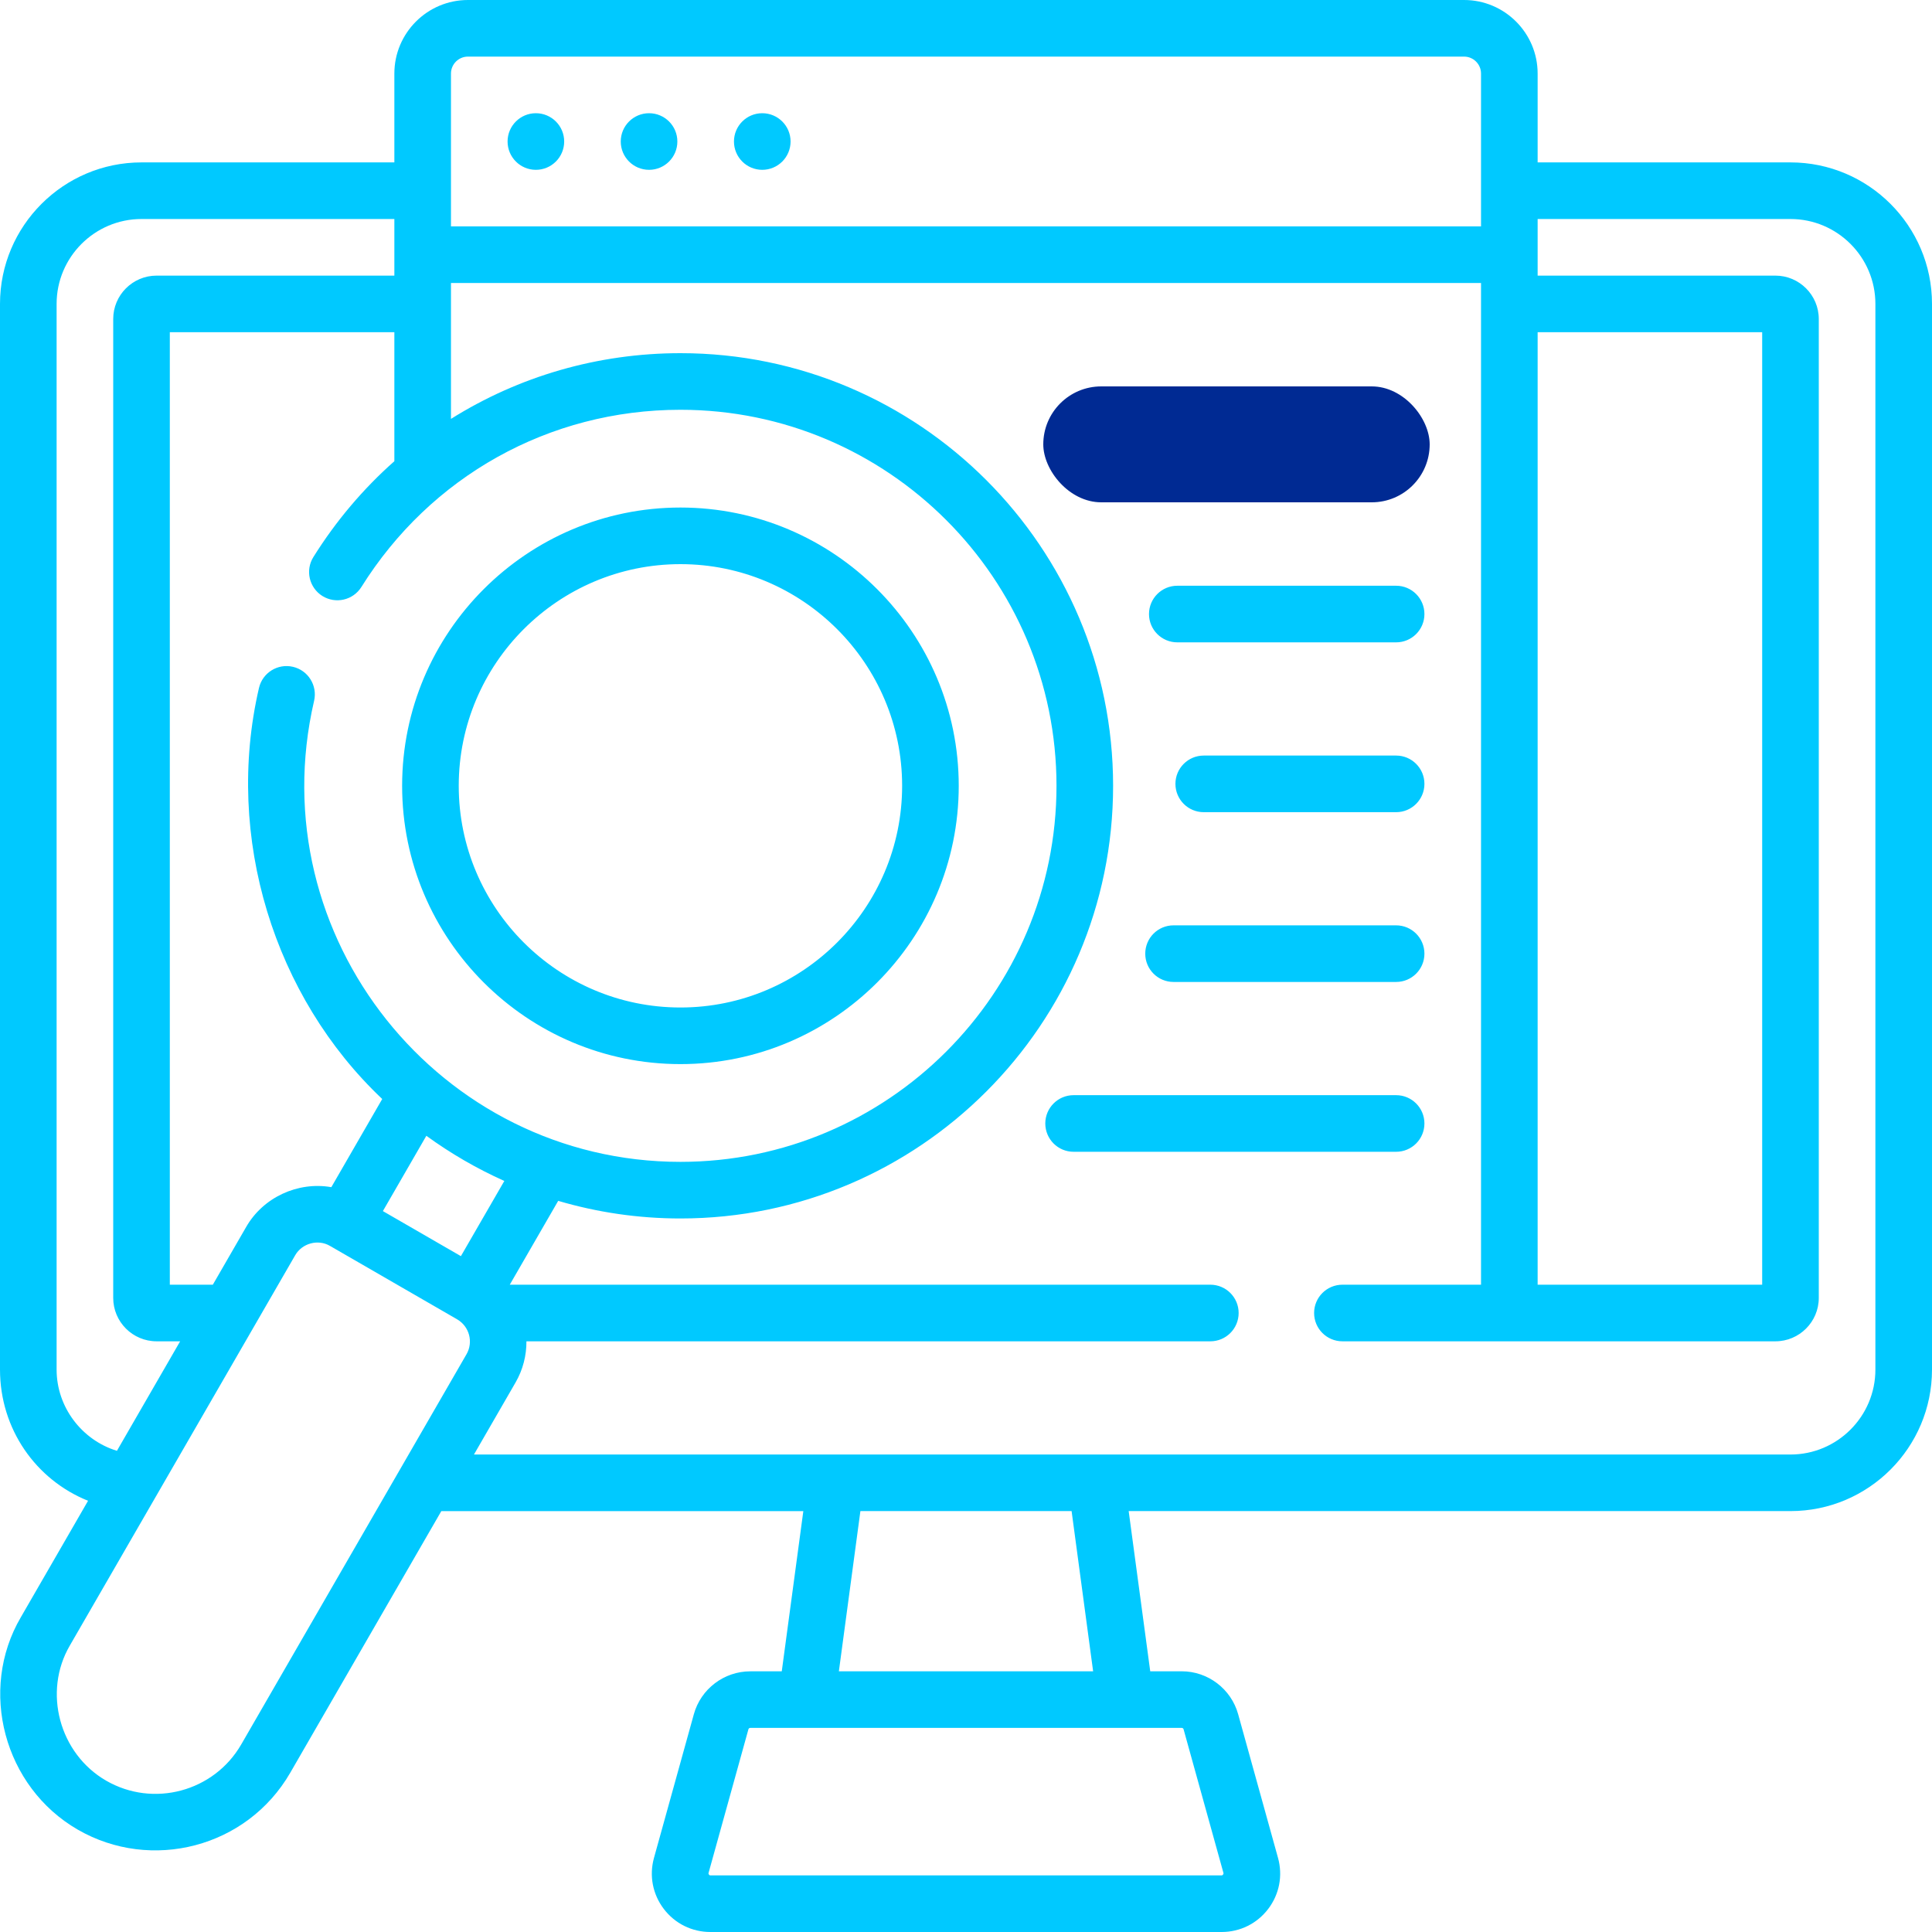 <svg width="50" height="50" viewBox="0 0 50 50" fill="none" xmlns="http://www.w3.org/2000/svg">
<g clip-path="url(#clip0_2634_16957)">
<path d="M19.727 2.93C19.323 2.93 18.995 3.258 18.995 3.662C18.995 4.067 19.323 4.395 19.727 4.395C20.132 4.395 20.46 4.067 20.46 3.662C20.46 3.258 20.132 2.93 19.727 2.93ZM46.338 4.203H39.794V1.904C39.794 0.854 38.94 0 37.89 0H12.11C11.06 0 10.206 0.854 10.206 1.904V4.203H3.662C1.643 4.203 0 5.846 0 7.865V35.445C0 36.982 0.927 38.297 2.279 38.84L0.54 41.853C-0.566 43.738 0.102 46.248 2.013 47.351C3.911 48.447 6.39 47.82 7.512 45.878L11.421 39.108H20.79L20.232 43.254H19.416C18.738 43.254 18.138 43.71 17.957 44.363L16.925 48.082C16.798 48.541 16.89 49.023 17.179 49.403C17.468 49.782 17.907 50 18.384 50H31.616C32.093 50 32.532 49.782 32.821 49.403C33.11 49.023 33.202 48.541 33.075 48.082L32.043 44.363C31.862 43.71 31.262 43.253 30.584 43.253H29.768L29.21 39.107H46.338C48.357 39.107 50 37.465 50 35.445V7.865C50 5.846 48.357 4.203 46.338 4.203ZM39.794 8.598H45.605V33.248H39.794V8.598ZM11.671 1.904C11.671 1.662 11.868 1.465 12.11 1.465H37.89C38.132 1.465 38.329 1.662 38.329 1.904V5.859H11.671V1.904ZM17.61 10.605C22.976 10.605 27.342 14.971 27.342 20.337C27.342 25.703 22.976 30.069 17.61 30.069C11.383 30.069 6.712 24.241 8.129 18.136C8.22 17.742 7.975 17.348 7.581 17.257C7.187 17.165 6.793 17.411 6.702 17.805C5.805 21.67 7.097 25.801 9.892 28.442L8.575 30.724C7.708 30.572 6.809 30.988 6.37 31.755L5.508 33.248H4.395V8.598H10.206V11.936C9.405 12.645 8.698 13.476 8.111 14.415C7.896 14.757 8 15.209 8.343 15.424C8.686 15.638 9.138 15.534 9.353 15.191C11.137 12.338 14.201 10.605 17.61 10.605ZM13.052 30.563L11.928 32.509L9.909 31.343L11.034 29.394C11.661 29.85 12.337 30.243 13.052 30.563ZM1.465 35.445V7.865C1.465 6.654 2.451 5.668 3.662 5.668H10.206V7.133H4.053C3.433 7.133 2.93 7.637 2.93 8.256V33.59C2.93 34.209 3.433 34.713 4.053 34.713H4.662L3.026 37.547C2.123 37.271 1.465 36.421 1.465 35.445ZM12.073 35.048C12.073 35.048 6.257 45.122 6.243 45.146C5.537 46.368 3.968 46.789 2.746 46.083C1.536 45.384 1.106 43.788 1.808 42.585L7.638 32.488C7.816 32.176 8.229 32.062 8.538 32.243L8.542 32.246C8.544 32.247 8.546 32.248 8.549 32.249L11.822 34.139C11.825 34.141 11.827 34.143 11.83 34.144L11.834 34.146C12.147 34.33 12.255 34.733 12.073 35.048ZM30.585 44.718C30.606 44.718 30.626 44.733 30.631 44.754L31.663 48.473C31.672 48.497 31.641 48.538 31.616 48.535H18.384C18.358 48.538 18.327 48.497 18.337 48.473L19.369 44.754C19.374 44.733 19.394 44.718 19.416 44.718L30.585 44.718ZM21.71 43.253L22.267 39.107H27.733L28.29 43.253H21.71ZM48.535 35.445C48.535 36.657 47.549 37.643 46.338 37.643H12.266L13.341 35.781C13.536 35.444 13.626 35.076 13.624 34.713H31.324C31.728 34.713 32.056 34.385 32.056 33.98C32.056 33.576 31.728 33.248 31.324 33.248H13.193L14.446 31.078C15.45 31.374 16.512 31.534 17.61 31.534C23.784 31.534 28.807 26.511 28.807 20.337C28.807 14.163 23.784 9.14 17.61 9.14C15.464 9.14 13.42 9.744 11.671 10.841V7.324H38.329V33.248H34.742C34.337 33.248 34.009 33.576 34.009 33.98C34.009 34.385 34.337 34.713 34.742 34.713H45.947C46.566 34.713 47.07 34.209 47.07 33.59V8.256C47.07 7.637 46.566 7.133 45.947 7.133H39.794V5.668H46.338C47.549 5.668 48.535 6.654 48.535 7.865V35.445ZM13.868 2.93C13.464 2.93 13.136 3.258 13.136 3.662C13.136 4.067 13.464 4.395 13.868 4.395C14.273 4.395 14.601 4.067 14.601 3.662C14.601 3.258 14.273 2.93 13.868 2.93ZM16.798 2.93C16.393 2.93 16.065 3.258 16.065 3.662C16.065 4.067 16.393 4.395 16.798 4.395C17.202 4.395 17.53 4.067 17.53 3.662C17.53 3.258 17.202 2.93 16.798 2.93ZM36.132 15.159H30.469C30.064 15.159 29.736 15.487 29.736 15.892C29.736 16.296 30.064 16.624 30.469 16.624H36.132C36.536 16.624 36.864 16.296 36.864 15.892C36.864 15.487 36.536 15.159 36.132 15.159ZM36.132 19.554H31.152C30.748 19.554 30.42 19.882 30.42 20.286C30.42 20.691 30.748 21.019 31.152 21.019H36.132C36.536 21.019 36.864 20.691 36.864 20.286C36.864 19.882 36.536 19.554 36.132 19.554ZM17.61 27.539C21.581 27.539 24.812 24.308 24.812 20.337C24.812 16.366 21.581 13.135 17.61 13.135C13.638 13.135 10.407 16.366 10.407 20.337C10.407 24.308 13.638 27.539 17.61 27.539ZM17.61 14.6C20.773 14.6 23.347 17.173 23.347 20.337C23.347 23.501 20.773 26.074 17.61 26.074C14.446 26.074 11.872 23.501 11.872 20.337C11.872 17.173 14.446 14.6 17.61 14.6ZM36.132 23.948H30.371C29.966 23.948 29.639 24.276 29.639 24.681C29.639 25.085 29.966 25.413 30.371 25.413H36.132C36.536 25.413 36.864 25.085 36.864 24.681C36.864 24.276 36.536 23.948 36.132 23.948ZM36.864 11.497C36.864 11.093 36.536 10.765 36.132 10.765H27.784C27.38 10.765 27.052 11.093 27.052 11.497C27.052 11.902 27.38 12.23 27.784 12.23H36.132C36.536 12.23 36.864 11.902 36.864 11.497ZM36.864 29.075C36.864 28.671 36.536 28.343 36.132 28.343H27.784C27.38 28.343 27.052 28.671 27.052 29.075C27.052 29.48 27.38 29.808 27.784 29.808H36.132C36.536 29.808 36.864 29.48 36.864 29.075Z" fill="#00C9FF"/>
<rect x="27" y="10" width="10" height="3" rx="1.5" fill="#002A93"/>
</g>
<defs>
<clipPath id="clip0_2634_16957">
<rect width="50" height="50" fill="white"/>
</clipPath>
</defs>
</svg>
